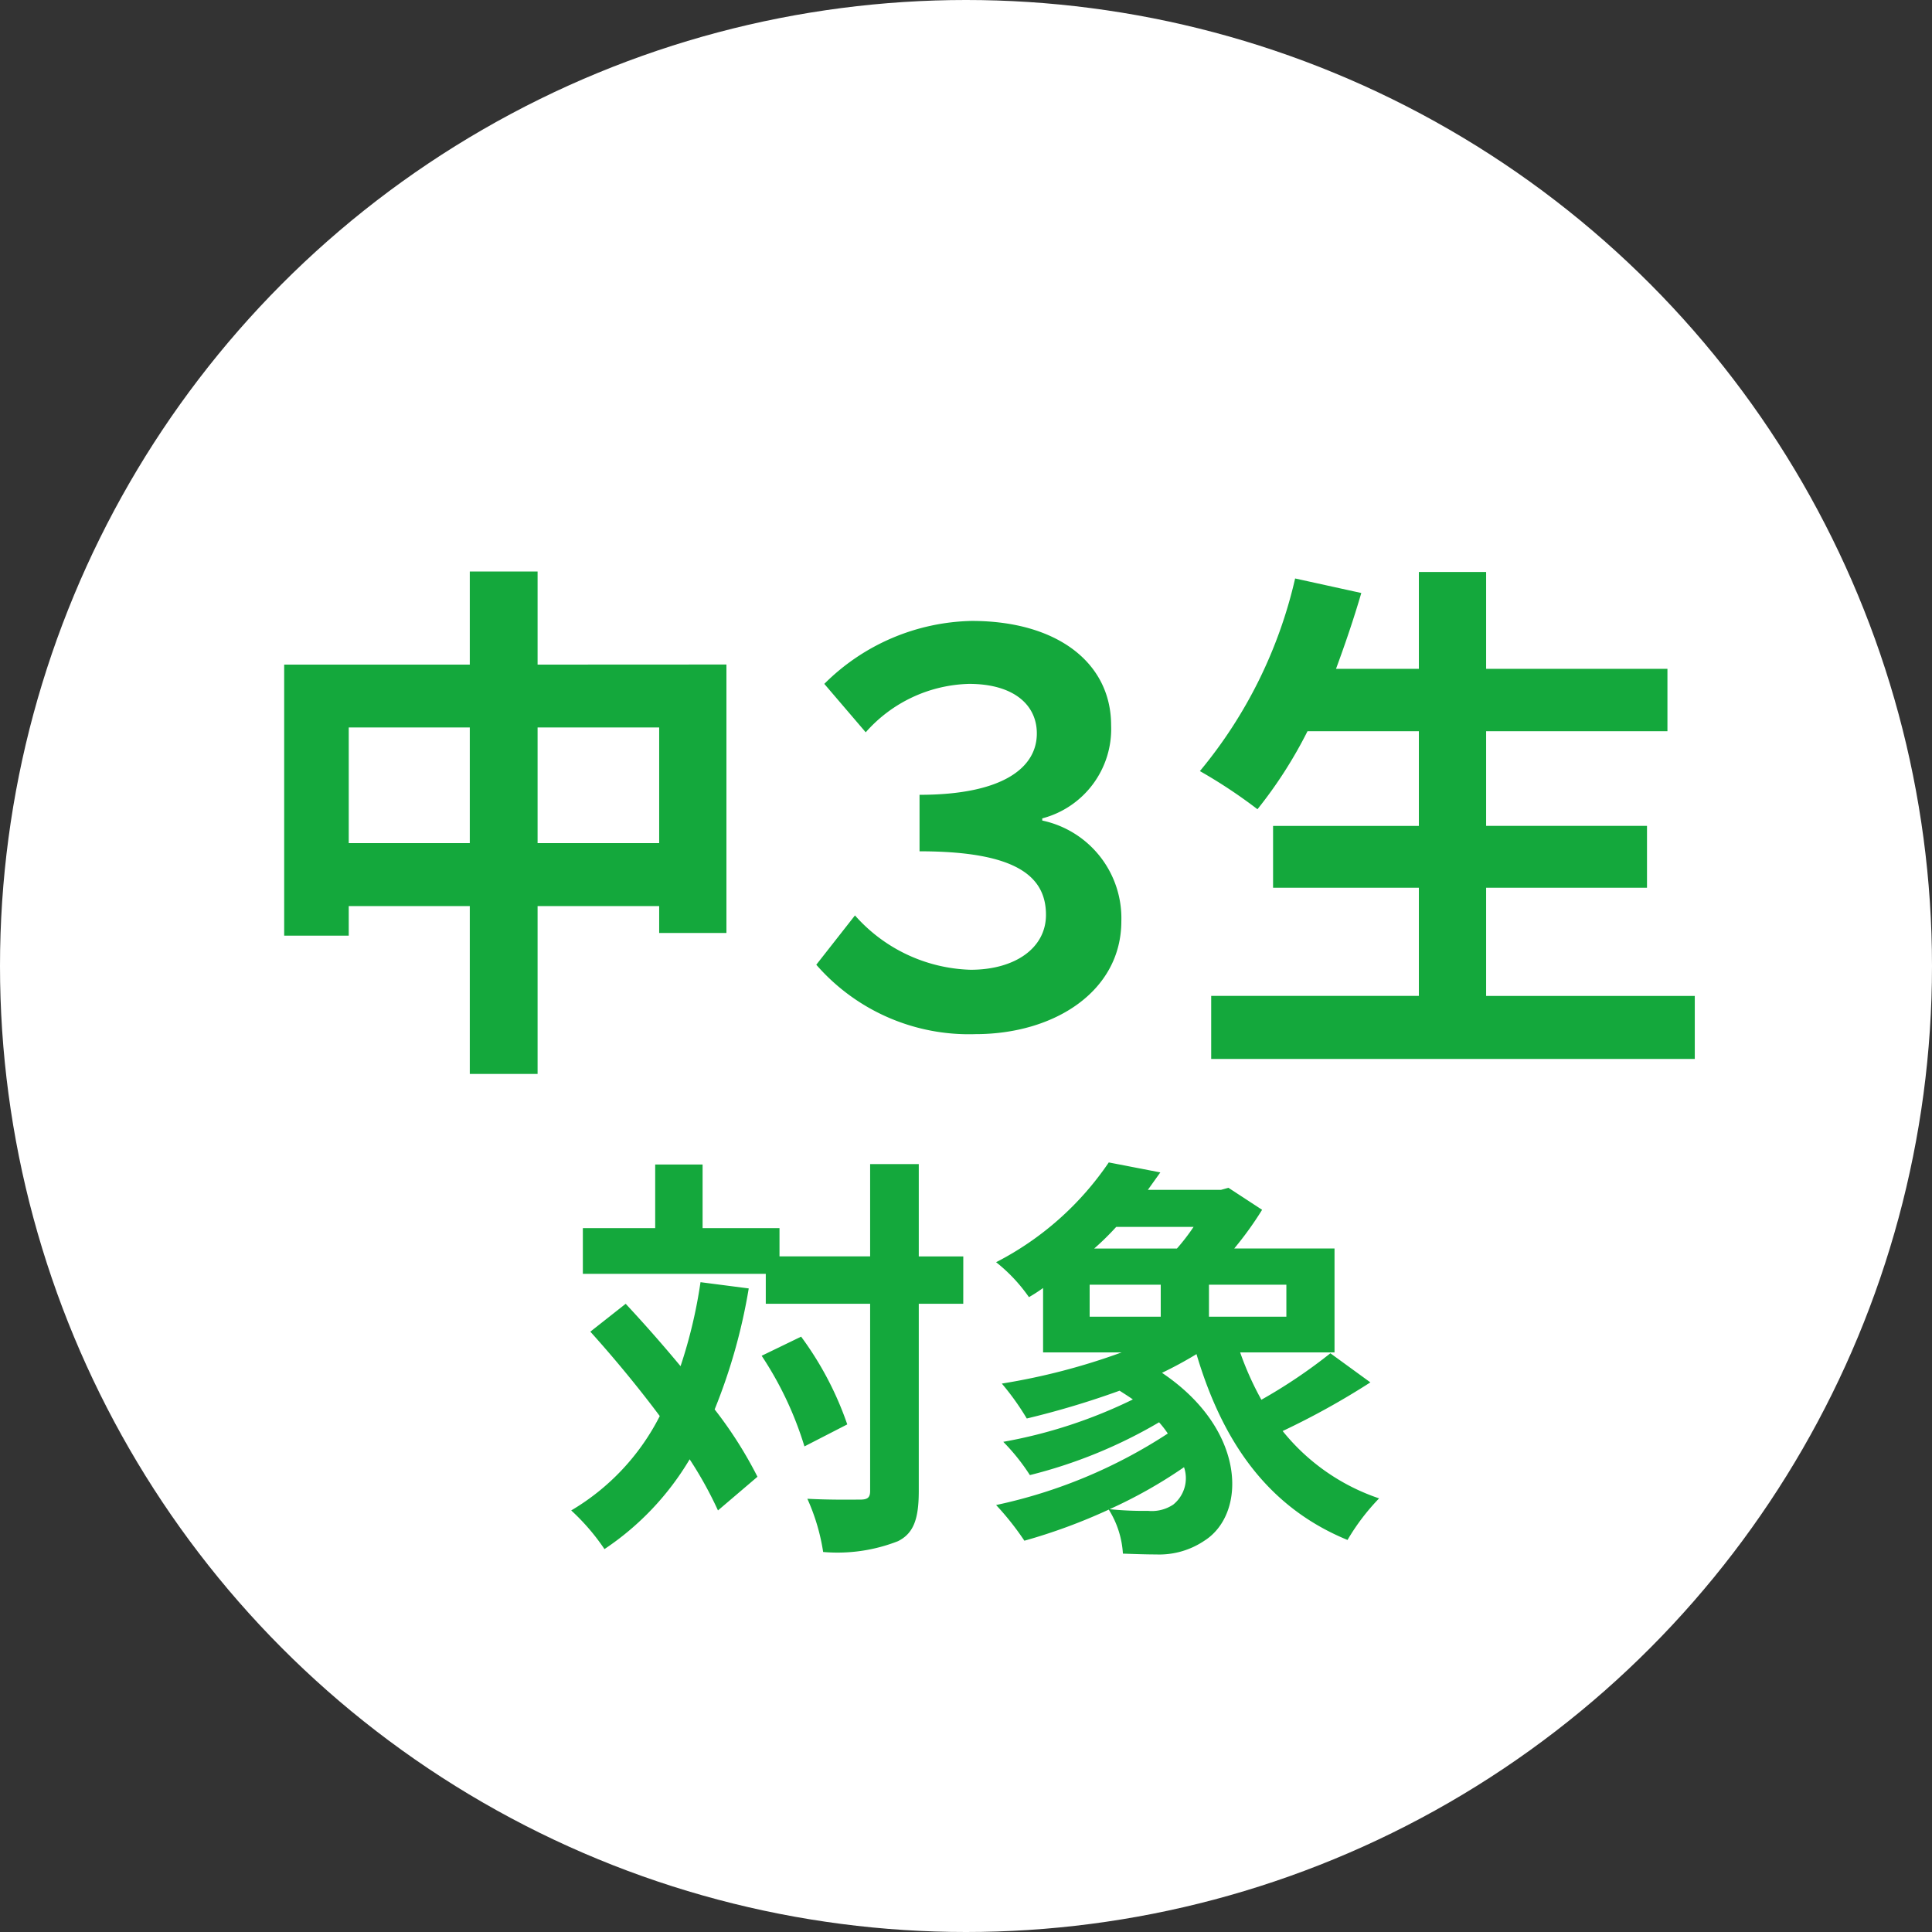 <svg xmlns="http://www.w3.org/2000/svg" width="79" height="79" viewBox="0 0 79 79"><rect x="0" y="0" width="79" height="79" fill="#333333" stroke="none"/><g transform="translate(-221.969 -2927.703)"><circle cx="39.5" cy="39.5" r="39.5" transform="translate(221.969 2927.703)" fill="#fff"/><path d="M-18.018-7.524v-4.73h4.972v4.73Zm-7.722,0v-4.73h4.95v4.73Zm7.722-7.3v-3.806H-20.79v3.806h-7.59V-3.74h2.64V-4.95h4.95V1.914h2.772V-4.95h4.972v1.1h2.75V-14.828ZM-.11.286c3.234,0,5.962-1.76,5.962-4.62A4.083,4.083,0,0,0,2.618-8.448v-.088a3.779,3.779,0,0,0,2.816-3.806c0-2.552-2.2-4.268-5.7-4.268a8.775,8.775,0,0,0-6.028,2.574l1.694,1.98a5.821,5.821,0,0,1,4.224-1.98c1.826,0,2.772.858,2.772,2.024C2.4-10.626,1.034-9.5-2.4-9.5v2.31c3.938,0,5.17,1.012,5.17,2.6,0,1.364-1.276,2.244-3.08,2.244a6.556,6.556,0,0,1-4.73-2.222L-6.622-2.552A8.271,8.271,0,0,0-.11.286ZM20.768-1.276V-5.7h6.578v-2.53H20.768V-12.1h7.414v-2.552H20.768v-3.96h-2.75v3.96H14.63c.374-1.012.726-2.046,1.034-3.1l-2.706-.594a18.928,18.928,0,0,1-3.894,7.876A20.8,20.8,0,0,1,11.418-8.91a18.132,18.132,0,0,0,2.046-3.19h4.554v3.872H12.056V-5.7h5.962v4.422H9.526V1.3H29.3V-1.276Z" transform="translate(261.969 2969.703)" fill="#14a83c"/><path d="M-11.356-9.571a19.926,19.926,0,0,1-.816,3.434c-.748-.9-1.513-1.768-2.244-2.55l-1.445,1.139c.935,1.037,1.938,2.244,2.839,3.451A9.438,9.438,0,0,1-16.643-.238a8.863,8.863,0,0,1,1.36,1.581A11.431,11.431,0,0,0-11.8-2.329,15.87,15.87,0,0,1-10.642-.238l1.615-1.377a16.841,16.841,0,0,0-1.751-2.754A23.228,23.228,0,0,0-9.384-9.316Zm2.5,3.009A14.165,14.165,0,0,1-7.106-2.856l1.751-.9A13.345,13.345,0,0,0-7.242-7.344Zm8.245-4.063H-2.431V-14.4H-4.42v3.774H-8.126v-1.156h-3.145v-2.6h-1.938v2.6h-2.958v1.87h7.48v1.224H-4.42v7.65c0,.272-.1.357-.408.357-.289,0-1.207.017-2.159-.034a8.329,8.329,0,0,1,.646,2.176,6.776,6.776,0,0,0,3.06-.442c.646-.323.85-.918.85-2.057v-7.65H-.612ZM4.556-9.469H7.463V-8.16H4.556Zm4.25-2.363a8.7,8.7,0,0,1-.68.884H4.743a11.1,11.1,0,0,0,.9-.884ZM12.6-8.16H9.435V-9.469H12.6ZM7.973-.476a1.58,1.58,0,0,1-1.037.255A13.266,13.266,0,0,1,5.372-.289,19.378,19.378,0,0,0,8.415-2.006,1.385,1.385,0,0,1,7.973-.476ZM14.4-6.664a21.413,21.413,0,0,1-2.822,1.9A12.452,12.452,0,0,1,10.71-6.7h3.859v-4.25h-4.1a13.982,13.982,0,0,0,1.139-1.581l-1.377-.9-.306.085H6.936l.51-.714-2.108-.408a12.413,12.413,0,0,1-4.607,4.08A6.7,6.7,0,0,1,2.074-8.959a6.725,6.725,0,0,0,.578-.374V-6.7H5.865a26.511,26.511,0,0,1-4.9,1.275,10.61,10.61,0,0,1,1.02,1.428A35.274,35.274,0,0,0,5.78-5.134c.187.119.374.238.544.357a20.034,20.034,0,0,1-5.3,1.734,8.3,8.3,0,0,1,1.088,1.36A19.9,19.9,0,0,0,7.395-3.842a4.2,4.2,0,0,1,.357.459A20.7,20.7,0,0,1,.731-.459,11.47,11.47,0,0,1,1.887,1,23.1,23.1,0,0,0,5.338-.272a3.812,3.812,0,0,1,.578,1.8c.459.017.952.034,1.36.034A3.307,3.307,0,0,0,9.248,1C10.982-.1,10.982-3.536,7.514-5.865A15.852,15.852,0,0,0,8.925-6.63C10-3.009,11.866-.357,15.1.969a8.972,8.972,0,0,1,1.292-1.7,8.574,8.574,0,0,1-3.944-2.754,31.454,31.454,0,0,0,3.587-1.989Z" transform="translate(261.969 2989.703)" fill="#14a83c"/></g></svg>